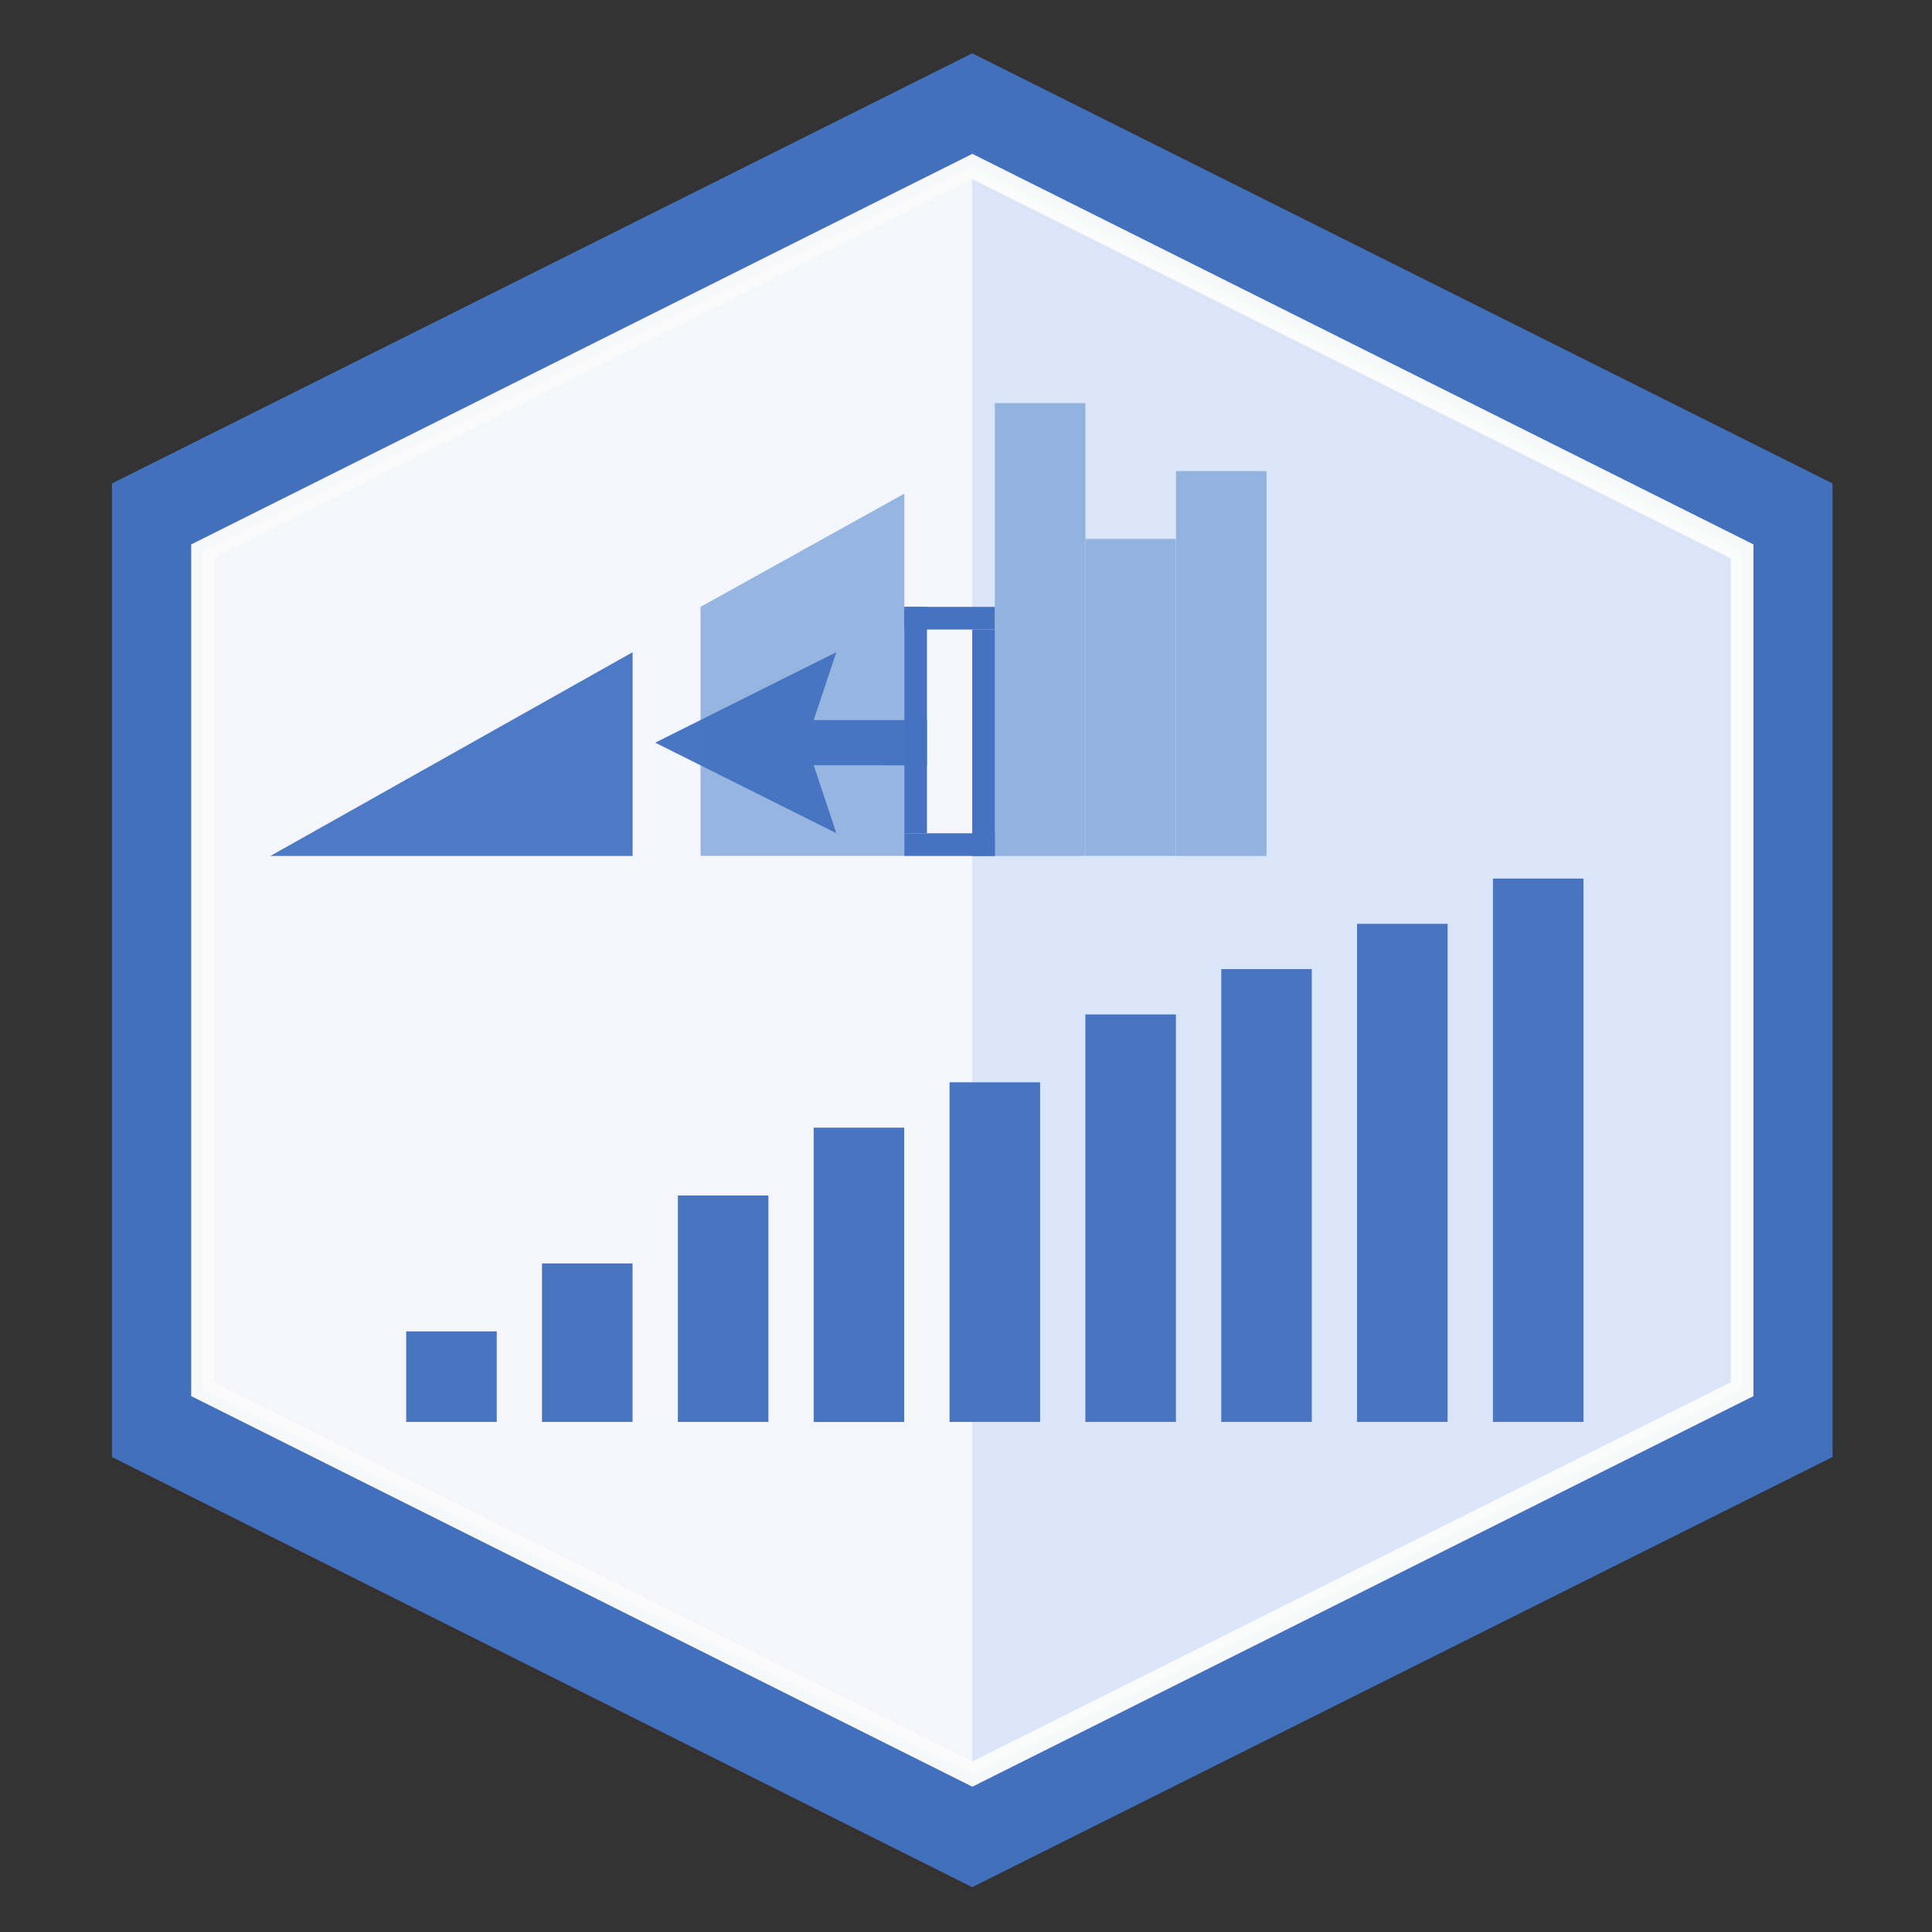 <?xml version="1.0" encoding="UTF-8" standalone="no"?>
<!-- Created with Inkscape (http://www.inkscape.org/) -->

<svg
   xmlns:dc="http://purl.org/dc/elements/1.1/"
   xmlns:cc="http://creativecommons.org/ns#"
   xmlns:rdf="http://www.w3.org/1999/02/22-rdf-syntax-ns#"
   xmlns:svg="http://www.w3.org/2000/svg"
   xmlns="http://www.w3.org/2000/svg"
   xmlns:sodipodi="http://sodipodi.sourceforge.net/DTD/sodipodi-0.dtd"
   xmlns:inkscape="http://www.inkscape.org/namespaces/inkscape"
   width="64pt"
   height="64pt"
   viewBox="0 0 22.578 22.578"
   version="1.1"
   id="svg8"
   inkscape:version="0.92.4 (5da689c313, 2019-01-14)"
   sodipodi:docname="insertion_sort.svg">
  <rect x="0" y="0" width="22.578" height="22.578" fill="#333333" stroke="none"/>
  <defs
     id="defs2" />
  <sodipodi:namedview
     id="base"
     pagecolor="#ffffff"
     bordercolor="#666666"
     borderopacity="1.0"
     inkscape:pageopacity="0.0"
     inkscape:pageshadow="2"
     inkscape:zoom="9.4453125"
     inkscape:cx="31.794044"
     inkscape:cy="40.047383"
     inkscape:document-units="pt"
     inkscape:current-layer="layer1"
     showgrid="true"
     units="pt"
     inkscape:window-width="2170"
     inkscape:window-height="1138"
     inkscape:window-x="108"
     inkscape:window-y="103"
     inkscape:window-maximized="0">
    <inkscape:grid
       type="xygrid"
       id="grid4518" />
  </sodipodi:namedview>
  <g
     inkscape:label="Layer 1"
     inkscape:groupmode="layer"
     id="layer1"
     transform="translate(0,-274.422)"
     style="opacity:0.98">
    <path
       inkscape:connector-curvature="0"
       id="path1130-5-9-2-2-9-8-4-4"
       d="m 1.308,280.072 10.054,-5.027 10.054,5.027 v 11.377 l -10.054,5.027 -10.054,-5.027 z"
       style="opacity:0.98;fill:#4372c3;fill-opacity:1;stroke:none;stroke-width:0.265px;stroke-linecap:butt;stroke-linejoin:miter;stroke-opacity:1" />
    <path
       sodipodi:nodetypes="ccccccc"
       inkscape:connector-curvature="0"
       id="path1132-8-6-7-7-2-8-9-4"
       d="m 11.363,276.368 -8.996,4.498 v 9.79 l 8.996,4.498 8.996,-4.498 v -9.79 z"
       style="opacity:0.98;fill:#e1ebff;fill-opacity:1;stroke:none;stroke-width:0.265;stroke-linecap:butt;stroke-linejoin:miter;stroke-miterlimit:4;stroke-dasharray:none;stroke-opacity:1" />
    <path
       inkscape:connector-curvature="0"
       id="path1134-3-1-6-73-2-3-0-6"
       d="m 11.363,276.368 -8.996,4.498 v 9.79 l 8.996,4.498 z"
       style="opacity:0.98;fill:#fafaff;fill-opacity:1;stroke:none;stroke-width:0.265px;stroke-linecap:butt;stroke-linejoin:miter;stroke-opacity:1" />
    <path
       sodipodi:nodetypes="ccccccc"
       inkscape:connector-curvature="0"
       id="path1136-5-6-6-2-0-8-8-9"
       d="m 11.363,276.368 -8.996,4.498 v 9.79 l 8.996,4.498 8.996,-4.498 v -9.79 z"
       style="opacity:0.98;fill:none;fill-opacity:1;stroke:#ffffff;stroke-width:0.265;stroke-linecap:butt;stroke-linejoin:miter;stroke-miterlimit:4;stroke-dasharray:none;stroke-opacity:1" />
    <rect
       y="289.981"
       x="4.747"
       height="1.058"
       width="1.058"
       id="rect3974-6-2-2-7"
       style="opacity:1;fill:#4875c5;fill-opacity:1;fill-rule:nonzero;stroke:none;stroke-width:0.018;stroke-linecap:round;stroke-linejoin:round;stroke-miterlimit:4;stroke-dasharray:none;stroke-dashoffset:0;stroke-opacity:0.98;paint-order:fill markers stroke" />
    <rect
       y="289.187"
       x="6.334"
       height="1.852"
       width="1.058"
       id="rect3976-5-1-7-1"
       style="opacity:1;fill:#4875c5;fill-opacity:1;fill-rule:nonzero;stroke:none;stroke-width:0.024;stroke-linecap:round;stroke-linejoin:round;stroke-miterlimit:4;stroke-dasharray:none;stroke-dashoffset:0;stroke-opacity:0.98;paint-order:fill markers stroke" />
    <rect
       y="286.277"
       x="12.684"
       height="4.762"
       width="1.058"
       id="rect3978-5-4-2-4"
       style="opacity:1;fill:#4875c5;fill-opacity:1;fill-rule:nonzero;stroke:none;stroke-width:0.039;stroke-linecap:round;stroke-linejoin:round;stroke-miterlimit:4;stroke-dasharray:none;stroke-dashoffset:0;stroke-opacity:0.98;paint-order:fill markers stroke" />
    <rect
       y="287.6"
       x="9.509"
       height="3.44"
       width="1.058"
       id="rect3980-9-6-6-5"
       style="opacity:1;fill:#4875c5;fill-opacity:1;fill-rule:nonzero;stroke:none;stroke-width:0.033;stroke-linecap:round;stroke-linejoin:round;stroke-miterlimit:4;stroke-dasharray:none;stroke-dashoffset:0;stroke-opacity:0.98;paint-order:fill markers stroke" />
    <rect
       style="opacity:1;fill:#4875c5;fill-opacity:1;fill-rule:nonzero;stroke:none;stroke-width:0.041;stroke-linecap:round;stroke-linejoin:round;stroke-miterlimit:4;stroke-dasharray:none;stroke-dashoffset:0;stroke-opacity:0.98;paint-order:fill markers stroke"
       id="rect3982-7-0-8-7"
       width="1.058"
       height="5.292"
       x="14.272"
       y="285.747" />
    <rect
       style="opacity:1;fill:#4875c5;fill-opacity:1;fill-rule:nonzero;stroke:none;stroke-width:0.045;stroke-linecap:round;stroke-linejoin:round;stroke-miterlimit:4;stroke-dasharray:none;stroke-dashoffset:0;stroke-opacity:0.98;paint-order:fill markers stroke"
       id="rect3986-7-2-5-7"
       width="1.058"
       height="6.35"
       x="17.447"
       y="284.689" />
    <rect
       style="opacity:1;fill:#4875c5;fill-opacity:1;fill-rule:nonzero;stroke:none;stroke-width:0.043;stroke-linecap:round;stroke-linejoin:round;stroke-miterlimit:4;stroke-dasharray:none;stroke-dashoffset:0;stroke-opacity:0.98;paint-order:fill markers stroke"
       id="rect3988-1-8-0-2"
       width="1.058"
       height="5.821"
       x="15.859"
       y="285.218" />
    <rect
       y="288.393"
       x="7.922"
       height="2.646"
       width="1.058"
       id="rect3978-6-3-4-6-6"
       style="opacity:1;fill:#4875c5;fill-opacity:1;fill-rule:nonzero;stroke:none;stroke-width:0.029;stroke-linecap:round;stroke-linejoin:round;stroke-miterlimit:4;stroke-dasharray:none;stroke-dashoffset:0;stroke-opacity:0.98;paint-order:fill markers stroke" />
    <rect
       style="opacity:1;fill:#4875c5;fill-opacity:1;fill-rule:nonzero;stroke:none;stroke-width:0.035;stroke-linecap:round;stroke-linejoin:round;stroke-miterlimit:4;stroke-dasharray:none;stroke-dashoffset:0;stroke-opacity:0.98;paint-order:fill markers stroke"
       id="rect3982-7-4-4-8-6"
       width="1.058"
       height="3.969"
       x="11.097"
       y="287.07" />
    <rect
       style="opacity:1;fill:#94b5e3;fill-opacity:1;fill-rule:nonzero;stroke:none;stroke-width:0.041;stroke-linecap:round;stroke-linejoin:round;stroke-miterlimit:4;stroke-dasharray:none;stroke-dashoffset:0;stroke-opacity:0.98;paint-order:fill markers stroke"
       id="rect1181-9-9-6-20-1-91-2-9"
       width="1.058"
       height="5.292"
       x="11.626"
       y="279.133" />
    <path
       style="opacity:0.98;fill:#4875c5;fill-opacity:0.98;stroke:none;stroke-width:0.265px;stroke-linecap:butt;stroke-linejoin:miter;stroke-opacity:1"
       d="m 1.043,284.425 h 6.35 v -2.381 l -4.233,2.381"
       id="path8267-4-7"
       inkscape:connector-curvature="0"
       sodipodi:nodetypes="cccc" />
    <path
       style="opacity:0.98;fill:#94b5e3;fill-opacity:0.98;stroke:none;stroke-width:0.265px;stroke-linecap:butt;stroke-linejoin:miter;stroke-opacity:1"
       d="m 8.187,281.514 2.381,-1.323 v 4.233 H 8.187 Z"
       id="path8490"
       inkscape:connector-curvature="0" />
    <path
       style="opacity:0.98;fill:#4674c4;fill-opacity:1;stroke:none;stroke-width:0.265px;stroke-linecap:butt;stroke-linejoin:miter;stroke-opacity:1"
       d="m 10.832,283.366 v -0.529 H 9.509 l 0.265,-0.794 -2.117,1.058 2.117,1.058 -0.265,-0.794 z"
       id="path3397-2-6-1"
       inkscape:connector-curvature="0"
       sodipodi:nodetypes="cccccccc" />
    <rect
       style="opacity:1;fill:#4674c4;fill-opacity:1;fill-rule:nonzero;stroke:none;stroke-width:0.014;stroke-linecap:round;stroke-linejoin:round;stroke-miterlimit:4;stroke-dasharray:none;stroke-dashoffset:0;stroke-opacity:0.98;paint-order:fill markers stroke"
       id="rect1181-9-9-6-20-5-0-4"
       width="0.265"
       height="2.646"
       x="11.362"
       y="281.779" />
    <rect
       style="opacity:1;fill:#4674c4;fill-opacity:1;fill-rule:nonzero;stroke:none;stroke-width:0.009;stroke-linecap:round;stroke-linejoin:round;stroke-miterlimit:4;stroke-dasharray:none;stroke-dashoffset:0;stroke-opacity:0.98;paint-order:fill markers stroke"
       id="rect1181-9-9-6-20-5-2-2-8"
       width="1.058"
       height="0.265"
       x="10.568"
       y="284.16" />
    <rect
       style="opacity:1;fill:#4674c4;fill-opacity:1;fill-rule:nonzero;stroke:none;stroke-width:0.009;stroke-linecap:round;stroke-linejoin:round;stroke-miterlimit:4;stroke-dasharray:none;stroke-dashoffset:0;stroke-opacity:0.98;paint-order:fill markers stroke"
       id="rect1181-9-9-6-20-5-2-2-8-5"
       width="1.058"
       height="0.265"
       x="10.568"
       y="281.514" />
    <rect
       style="opacity:1;fill:#4674c4;fill-opacity:1;fill-rule:nonzero;stroke:none;stroke-width:0.014;stroke-linecap:round;stroke-linejoin:round;stroke-miterlimit:4;stroke-dasharray:none;stroke-dashoffset:0;stroke-opacity:0.98;paint-order:fill markers stroke"
       id="rect1181-9-9-6-20-5-0-4-5"
       width="0.265"
       height="2.646"
       x="10.568"
       y="281.514" />
    <rect
       style="opacity:1;fill:#94b5e3;fill-opacity:1;fill-rule:nonzero;stroke:none;stroke-width:0.034;stroke-linecap:round;stroke-linejoin:round;stroke-miterlimit:4;stroke-dasharray:none;stroke-dashoffset:0;stroke-opacity:0.98;paint-order:fill markers stroke"
       id="rect1181-9-9-6-20-1-91-2-9-6"
       width="1.058"
       height="3.704"
       x="12.684"
       y="280.72" />
    <rect
       style="opacity:1;fill:#94b5e3;fill-opacity:1;fill-rule:nonzero;stroke:none;stroke-width:0.038;stroke-linecap:round;stroke-linejoin:round;stroke-miterlimit:4;stroke-dasharray:none;stroke-dashoffset:0;stroke-opacity:0.98;paint-order:fill markers stroke"
       id="rect1181-9-9-6-20-1-91-2-9-6-8"
       width="1.058"
       height="4.498"
       x="13.743"
       y="279.927" />
  </g>
</svg>
